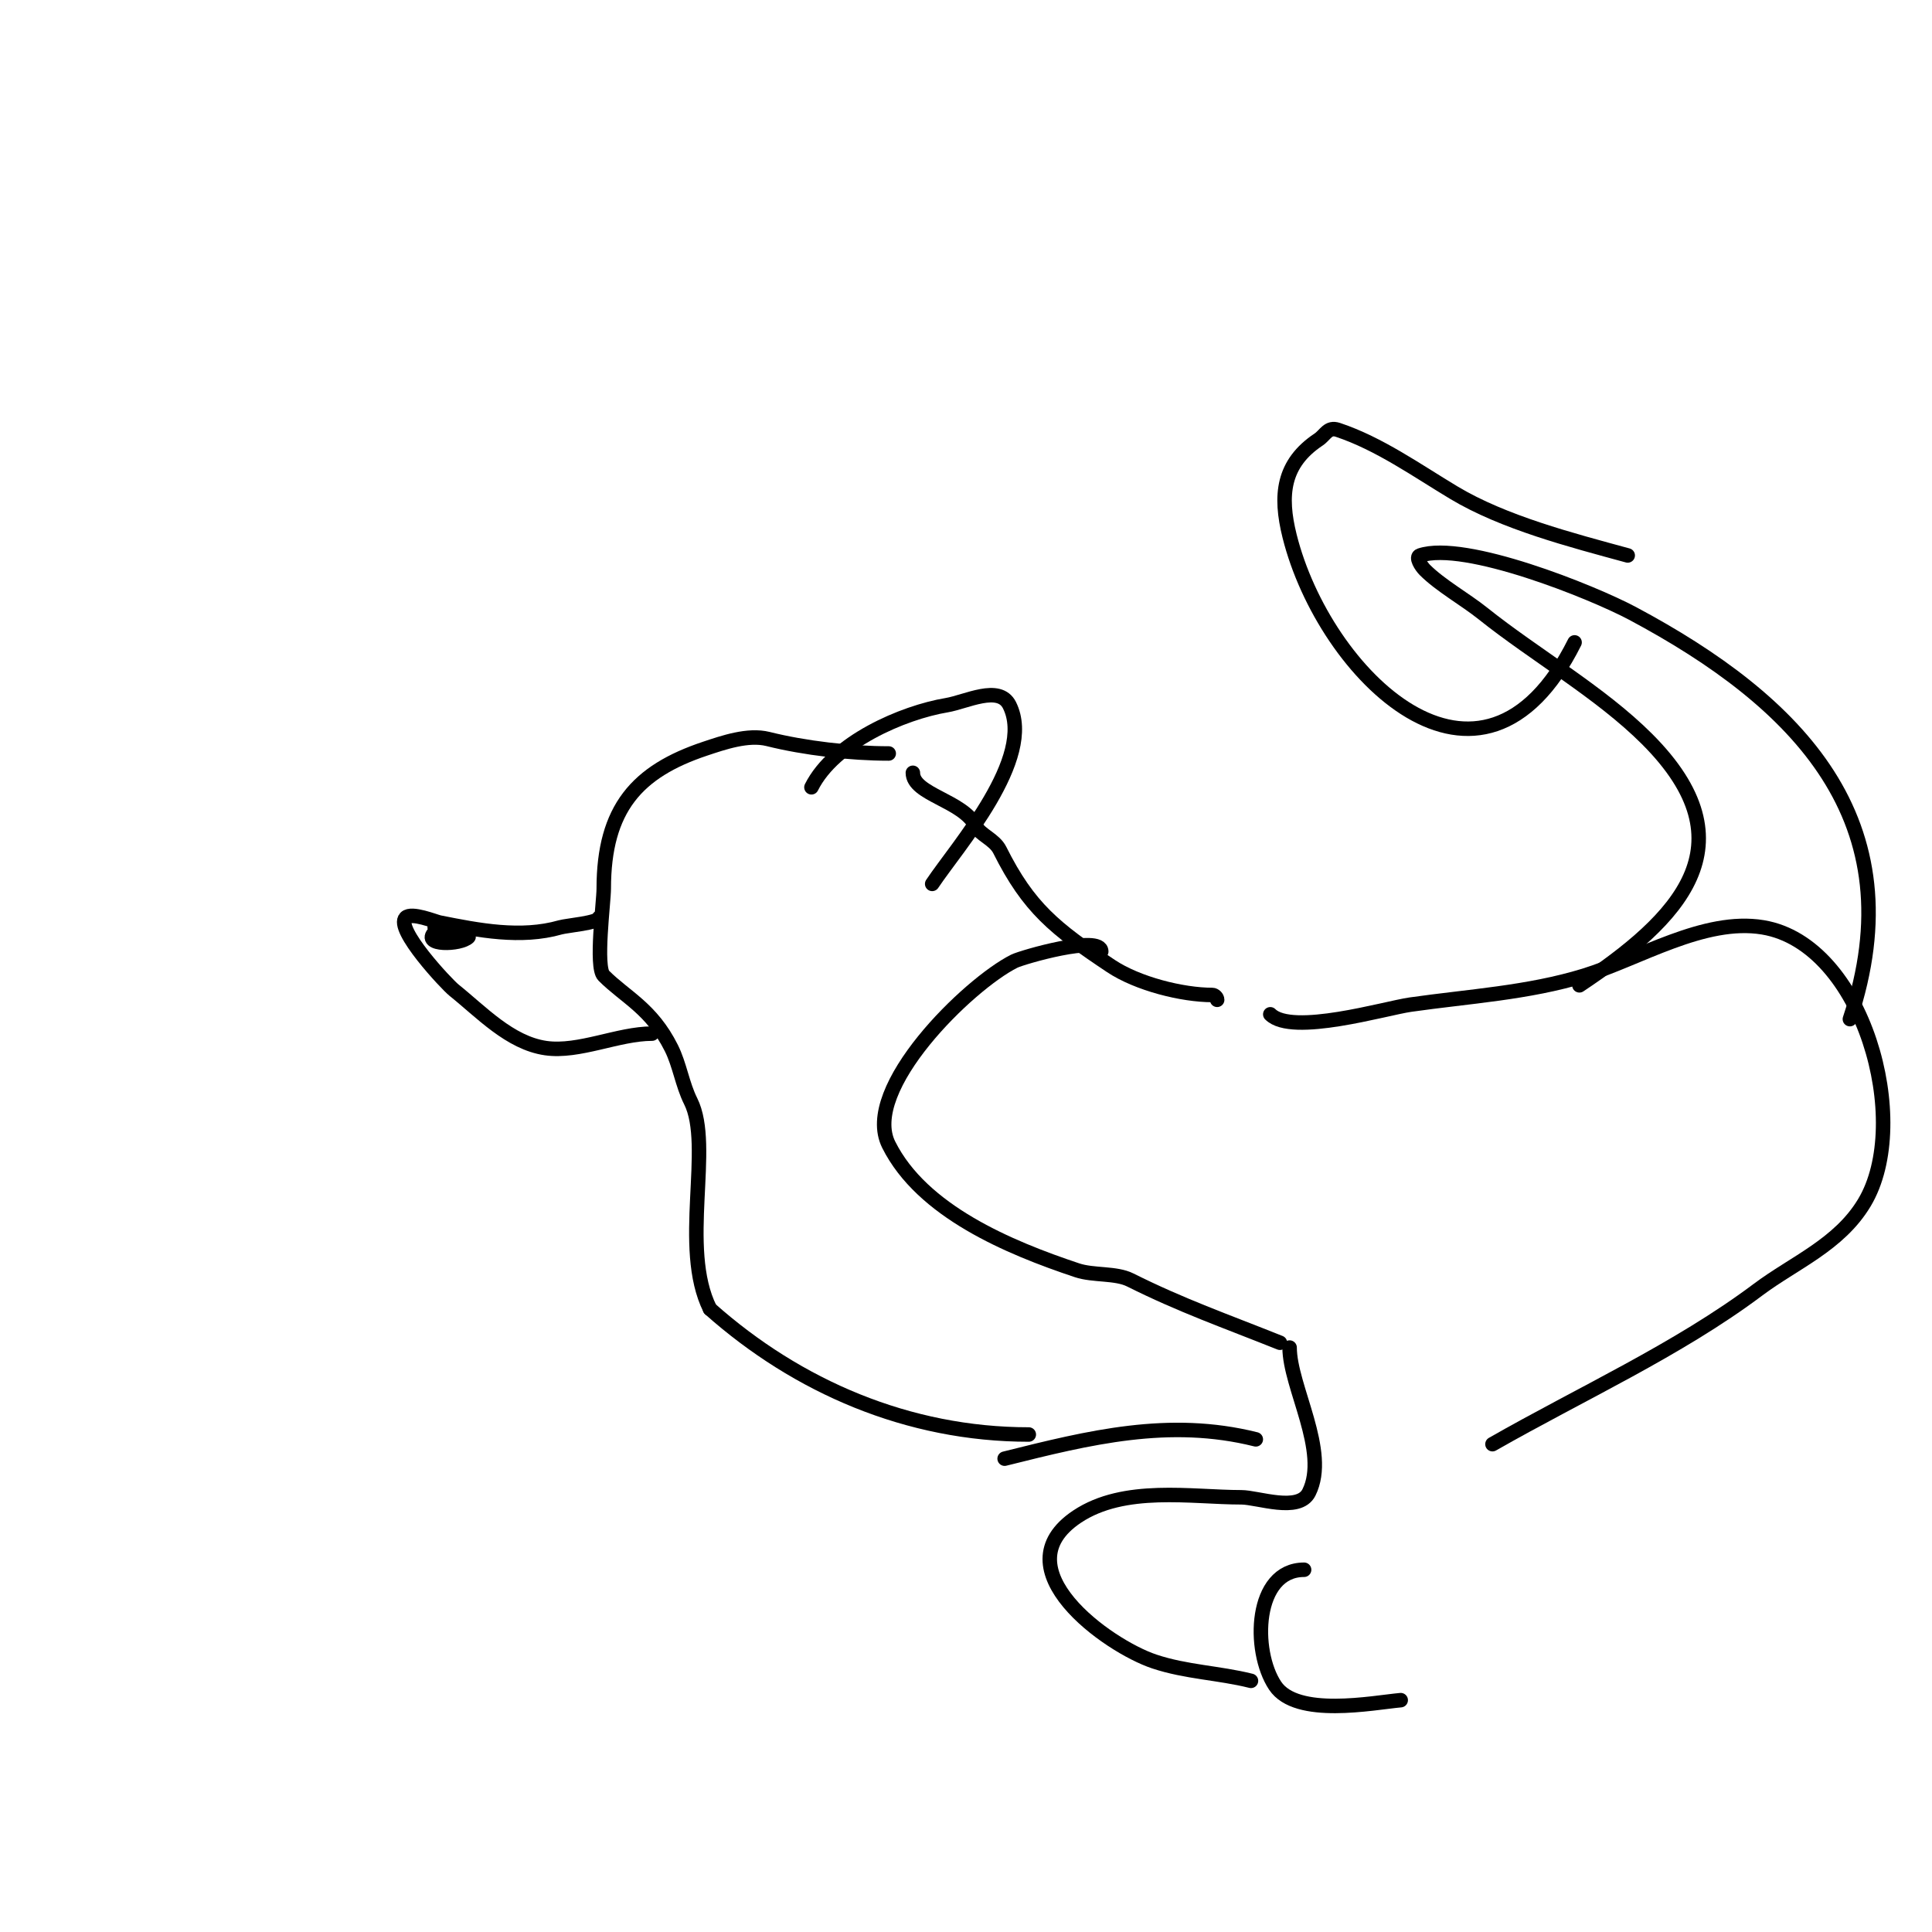 <svg viewBox='0 0 400 400' version='1.1' xmlns='http://www.w3.org/2000/svg' xmlns:xlink='http://www.w3.org/1999/xlink'><g fill='none' stroke='#000000' stroke-width='3' stroke-linecap='round' stroke-linejoin='round'><path d='M184,156c-7.887,0 -17.393,-1.098 -25,-3c-4.122,-1.03 -9.249,0.75 -13,2c-14.111,4.704 -21,12.385 -21,29c0,2.705 -1.773,16.227 0,18c4.497,4.497 9.887,6.774 14,15c1.715,3.431 2.259,7.519 4,11c4.675,9.35 -2.352,30.295 4,43'/><path d='M147,271c18.095,16.085 41.031,26 66,26'/><path d='M189,160c0,4.508 10.37,5.739 13,11c0.942,1.885 3.874,2.747 5,5c5.975,11.95 11.377,16.251 23,24c5.539,3.693 14.78,6 21,6c0.471,0 1,0.529 1,1'/><path d='M228,197c0,-3.568 -16.404,1.202 -18,2c-9.489,4.745 -31.78,26.439 -26,38c6.892,13.784 24.902,21.301 39,26c3.367,1.122 8.006,0.503 11,2c10.655,5.328 19.62,8.448 31,13'/><path d='M267,279c0,8.101 8.238,21.525 4,30c-2.103,4.207 -10.575,1 -14,1c-10.328,0 -24.215,-2.523 -34,4c-16.095,10.73 6.28,26.76 16,30c6.58,2.193 13.337,2.334 20,4'/><path d='M270,325c-10.32,0 -10.825,16.763 -6,24c4.444,6.666 20.206,3.527 26,3'/><path d='M263,210c4.505,4.505 23.788,-1.255 29,-2c12.024,-1.718 24.381,-2.425 36,-6c11.264,-3.466 24.814,-12.031 37,-10c20.842,3.474 31.01,40.316 21,57c-5.228,8.713 -14.57,12.427 -22,18c-16.643,12.482 -36.728,21.559 -55,32'/><path d='M208,302c17.537,-4.384 34.058,-8.486 52,-4'/><path d='M124,190c0,1.081 -6.618,1.605 -8,2c-8.15,2.329 -16.939,0.612 -25,-1c-0.934,-0.187 -5.794,-2.206 -7,-1c-2.301,2.301 8.497,13.798 10,15c5.573,4.459 11.551,10.936 19,12c6.881,0.983 14.978,-3 22,-3'/><path d='M90,192c0.846,0 7.415,1.585 7,2c-1.674,1.674 -9.825,1.825 -7,-1c0.225,-0.225 1,-2.52 1,0'/><path d='M168,163c4.672,-9.345 18.955,-15.492 28,-17c4.001,-0.667 10.852,-4.296 13,0c5.478,10.955 -10.86,29.29 -16,37'/><path d='M327,204c20.504,-13.669 35.967,-29.033 14,-51c-9.674,-9.674 -23.226,-17.381 -34,-26c-3.641,-2.913 -8.765,-5.765 -12,-9c-0.745,-0.745 -2,-2.667 -1,-3c9.242,-3.081 35.664,7.554 44,12c34.197,18.239 58.69,42.929 45,84'/><path d='M326,133c-19.386,38.771 -51.856,6.577 -59,-22c-2.115,-8.461 -1.433,-15.044 6,-20c1.417,-0.944 1.925,-2.692 4,-2c8.561,2.854 16.317,8.39 24,13c10.342,6.205 24.311,9.812 36,13'/></g>
</svg>